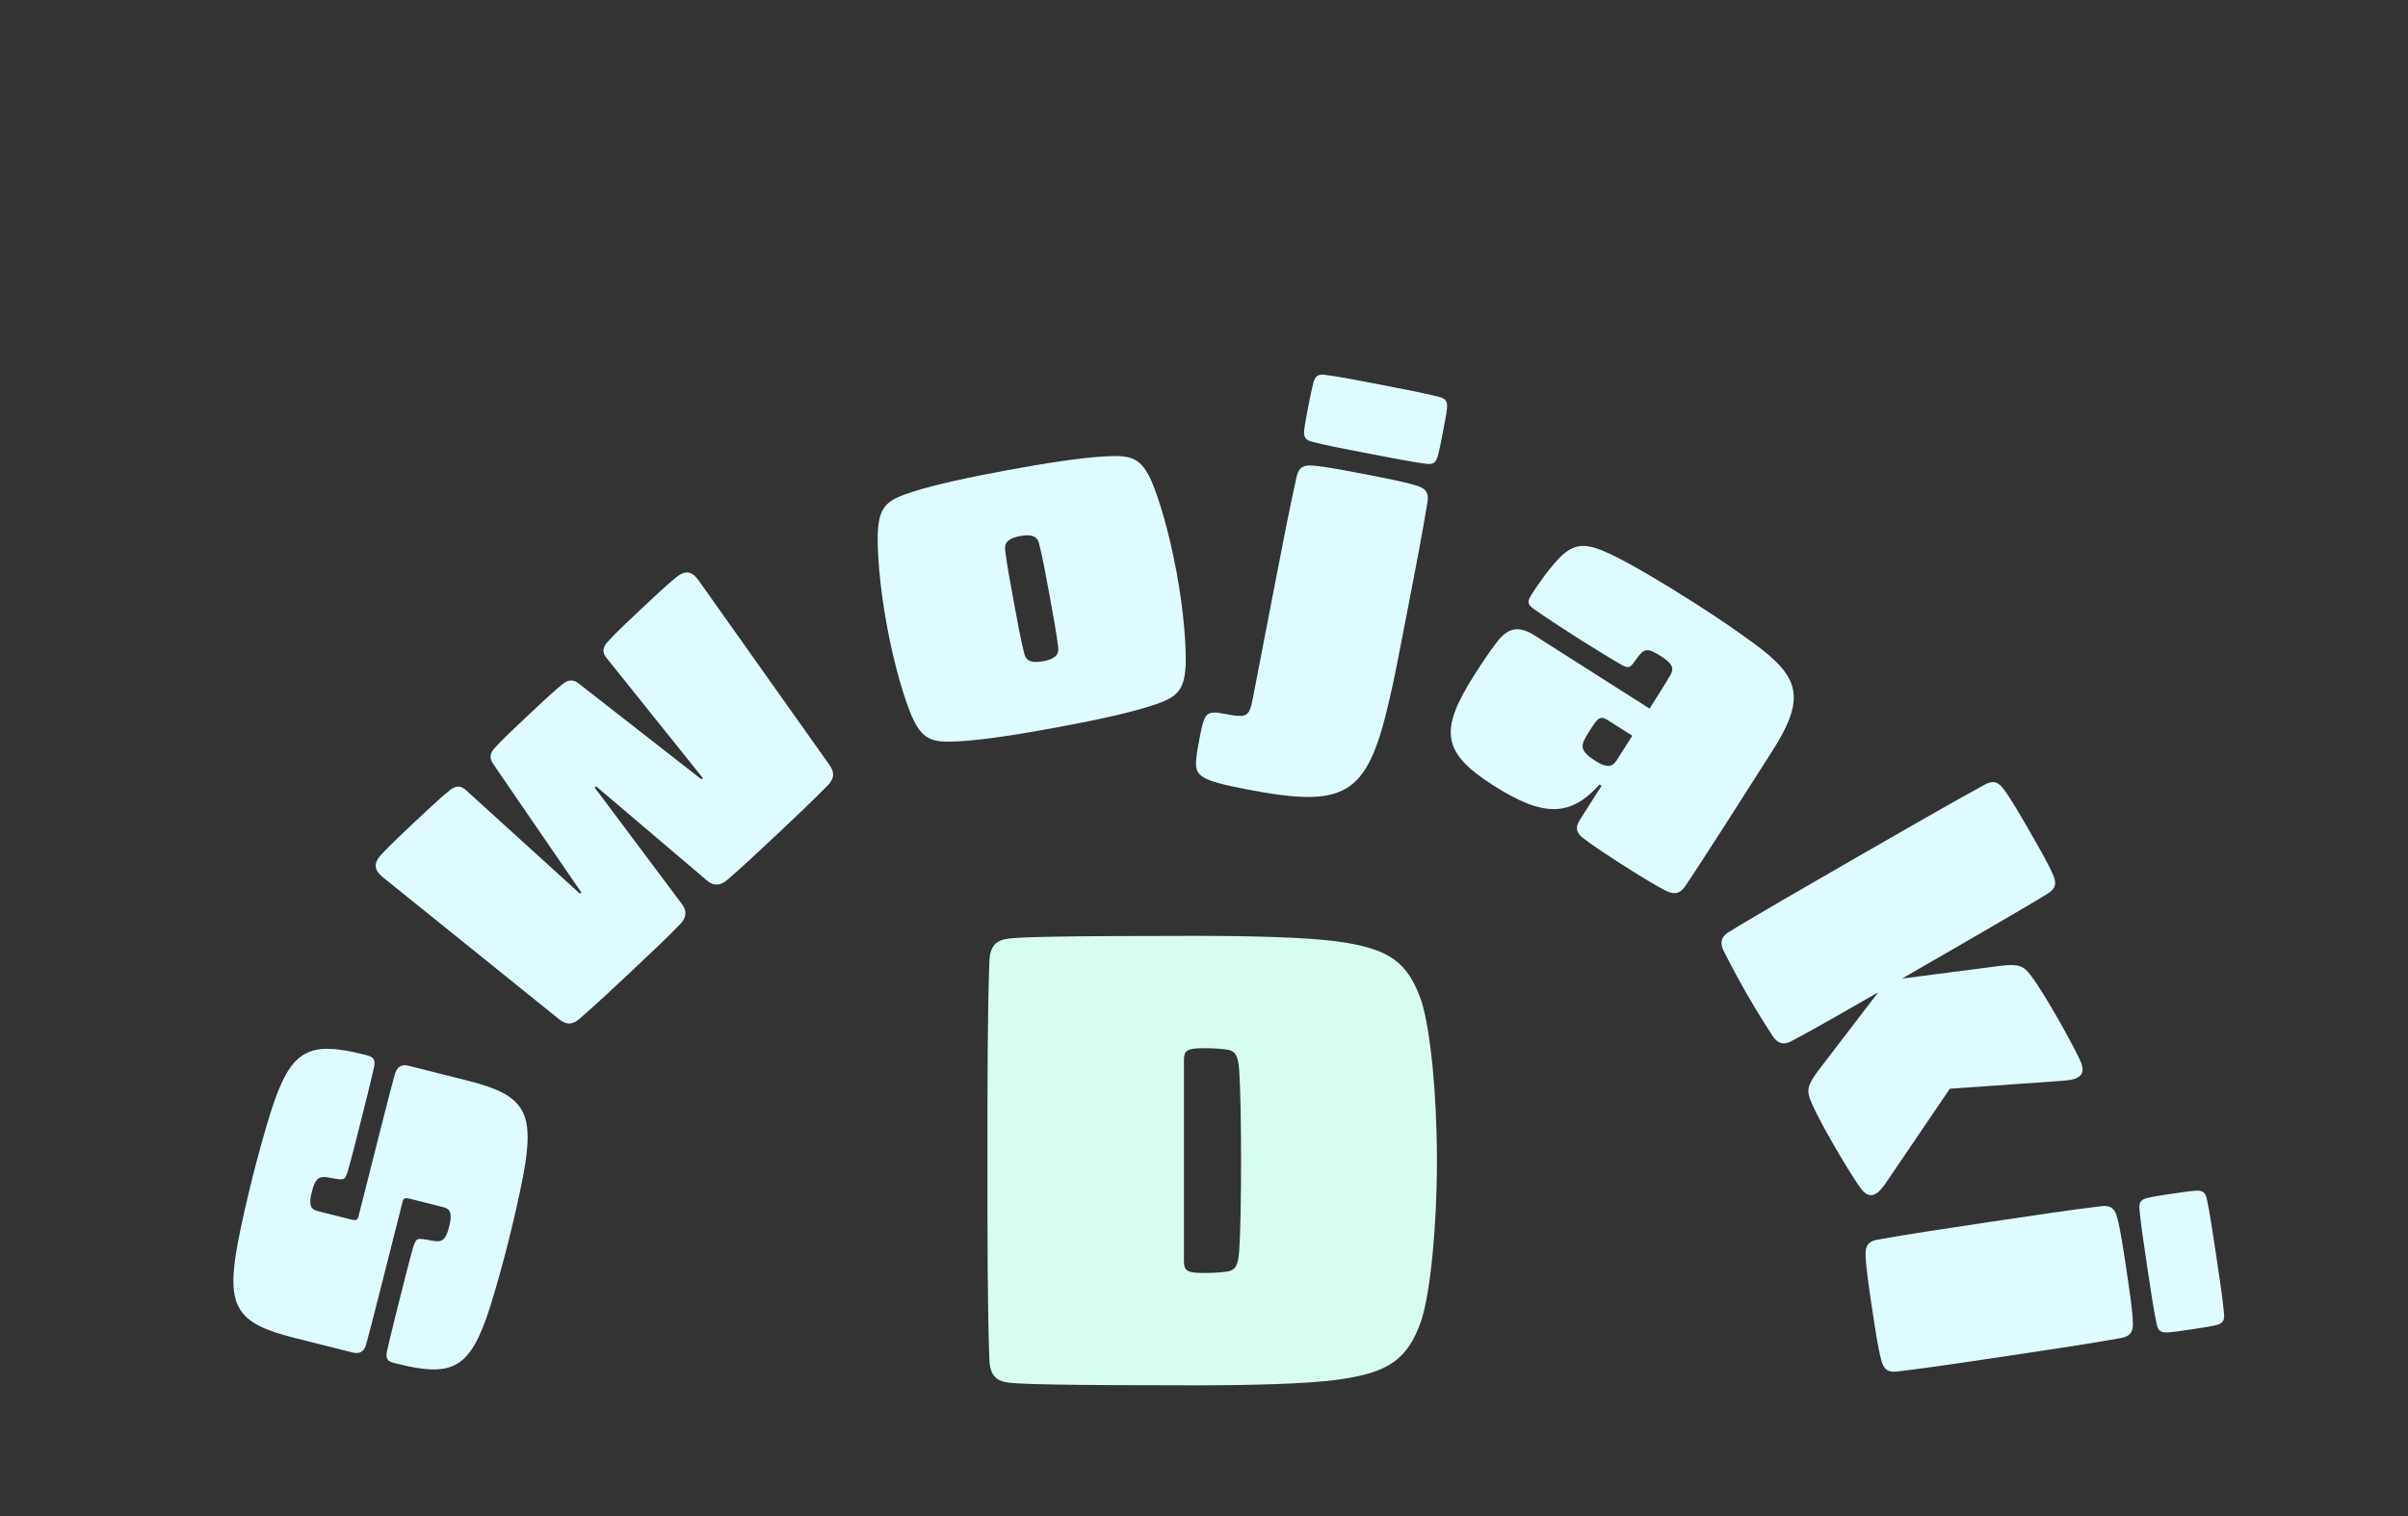 <svg width="135" height="85" viewBox="0 0 135 85" fill="none" xmlns="http://www.w3.org/2000/svg">
<rect x="0" y="0" width="135" height="85" fill="#333333" stroke="none"/>
<g clip-path="url(#clip0_353_201)">
<path d="M67.095 52.47C69.939 52.47 73.287 52.542 75.051 52.794C77.895 53.19 78.939 53.946 79.695 56.142C80.199 57.762 80.559 61.362 80.559 65.07C80.559 68.778 80.199 72.378 79.695 73.998C78.939 76.194 77.895 76.95 75.051 77.346C73.287 77.598 69.939 77.67 67.095 77.67C59.139 77.67 57.339 77.598 56.619 77.526C55.863 77.454 55.503 77.13 55.467 76.23C55.359 73.314 55.359 69.282 55.359 65.07C55.359 60.858 55.359 56.826 55.467 53.91C55.503 53.01 55.863 52.686 56.619 52.614C57.339 52.542 59.139 52.47 67.095 52.47ZM67.455 58.77C66.519 58.77 66.375 58.914 66.375 59.454V65.07C66.375 67.086 66.375 69.354 66.375 70.686C66.375 71.226 66.519 71.37 67.455 71.37C67.815 71.37 68.175 71.37 68.751 71.298C69.291 71.226 69.399 70.938 69.471 70.182C69.543 69.174 69.579 67.086 69.579 65.07C69.579 63.054 69.543 60.966 69.471 59.958C69.399 59.202 69.291 58.914 68.751 58.842C68.175 58.77 67.815 58.77 67.455 58.77Z" fill="#D7FDF0"/>
<path d="M16.447 74.994C13.28 74.196 12.673 73.289 13.313 69.785C13.537 68.575 13.895 67.049 14.163 65.984C14.425 64.946 14.839 63.406 15.215 62.235C16.311 58.846 17.276 58.334 20.443 59.132C20.874 59.241 21.045 59.311 20.987 59.755C20.757 60.774 20.425 62.092 20.233 62.852C20.042 63.612 19.633 65.234 19.48 65.734C19.328 66.127 19.296 66.146 18.928 66.107C18.719 66.082 18.466 66.018 18.282 65.998C17.839 65.941 17.648 66.162 17.482 66.821C17.303 67.53 17.398 67.796 17.803 67.899L19.678 68.371C19.983 68.448 20.052 68.384 20.097 68.207C20.525 66.509 21.986 60.707 22.133 60.232C22.267 59.807 22.495 59.649 22.926 59.758L26.22 60.588C29.387 61.386 29.994 62.293 29.354 65.796C29.13 67.007 28.766 68.559 28.504 69.597C28.236 70.662 27.828 72.176 27.452 73.347C26.356 76.736 25.391 77.248 22.224 76.45C21.793 76.341 21.622 76.271 21.68 75.828C21.91 74.808 22.242 73.49 22.434 72.73C22.625 71.97 23.034 70.348 23.187 69.848C23.34 69.455 23.371 69.436 23.739 69.475C23.948 69.501 24.201 69.564 24.385 69.584C24.828 69.641 25.013 69.445 25.185 68.761C25.357 68.077 25.269 67.785 24.864 67.683L22.989 67.211C22.685 67.134 22.615 67.198 22.57 67.375C22.136 69.098 20.681 74.875 20.534 75.35C20.425 75.781 20.172 75.933 19.741 75.824L16.447 74.994Z" fill="#DEFBFF"/>
<path d="M34.01 36.895C33.742 36.573 33.788 36.278 34.075 35.973C34.477 35.523 35.467 34.592 35.924 34.163C36.381 33.733 37.428 32.749 37.92 32.357C38.432 31.948 38.799 32.033 39.154 32.524L46.524 42.918C46.807 43.333 46.76 43.664 46.416 44.024C45.481 44.975 44.491 45.906 43.521 46.818C42.588 47.696 41.541 48.68 40.763 49.34C40.383 49.661 40.013 49.687 39.652 49.38L33.419 44.086L33.343 44.158L38.244 50.705C38.528 51.083 38.48 51.451 38.136 51.81C37.429 52.547 36.382 53.531 35.45 54.408C34.479 55.321 33.489 56.252 32.482 57.127C32.103 57.448 31.769 57.475 31.372 57.167L21.451 49.172C20.982 48.788 20.919 48.416 21.359 47.931C21.78 47.463 22.827 46.478 23.284 46.049C23.741 45.619 24.731 44.688 25.204 44.315C25.527 44.047 25.824 44.019 26.129 44.306L32.513 50.103L32.589 50.032L27.653 42.837C27.423 42.516 27.469 42.221 27.736 41.934C28.1 41.52 28.919 40.75 29.604 40.106C30.289 39.461 31.108 38.692 31.543 38.354C31.847 38.104 32.143 38.076 32.45 38.326L39.328 43.695L39.404 43.623L34.01 36.895Z" fill="#DEFBFF"/>
<path d="M56.511 26.355C58.567 25.976 60.606 25.654 61.976 25.587C63.474 25.497 63.988 25.695 64.578 27.021C64.959 27.934 65.526 29.716 65.962 32.08C66.397 34.444 66.502 36.311 66.472 37.3C66.394 38.749 65.983 39.117 64.552 39.567C63.248 39.993 61.228 40.418 59.172 40.797C57.116 41.176 55.077 41.498 53.707 41.565C52.209 41.655 51.695 41.457 51.105 40.131C50.724 39.218 50.157 37.437 49.721 35.072C49.285 32.708 49.181 30.841 49.211 29.852C49.289 28.403 49.7 28.035 51.131 27.585C52.434 27.159 54.455 26.734 56.511 26.355ZM57.193 30.055C56.55 30.174 56.301 30.406 56.351 30.822C56.432 31.551 56.631 32.63 56.839 33.761C57.038 34.84 57.242 35.945 57.426 36.655C57.527 37.062 57.843 37.189 58.485 37.071C59.128 36.953 59.377 36.721 59.327 36.305C59.246 35.576 59.042 34.471 58.844 33.391C58.635 32.261 58.437 31.181 58.252 30.471C58.151 30.065 57.835 29.937 57.193 30.055Z" fill="#DEFBFF"/>
<path d="M77.492 21.585C78.749 21.828 80.058 22.081 80.715 22.262C81.069 22.357 81.168 22.535 81.119 22.925C81.085 23.238 80.986 23.751 80.892 24.238C80.773 24.854 80.698 25.239 80.613 25.542C80.513 25.922 80.355 26.051 79.991 26.007C79.314 25.93 78.005 25.677 76.748 25.434C75.491 25.191 74.183 24.938 73.526 24.758C73.172 24.662 73.073 24.484 73.122 24.094C73.156 23.781 73.23 23.396 73.349 22.78C73.443 22.293 73.543 21.78 73.628 21.477C73.728 21.097 73.886 20.968 74.25 21.012C74.927 21.089 76.235 21.342 77.492 21.585ZM76.525 26.588C77.603 26.796 78.809 27.029 79.409 27.225C79.913 27.376 80.109 27.6 80.035 28.118C79.72 30.027 79.432 31.515 78.891 34.311C78.331 37.21 78.148 38.159 77.853 39.406C76.622 44.677 75.406 45.321 69.813 44.24C67.35 43.764 67 43.51 67.056 42.669C67.074 42.3 67.159 41.864 67.283 41.222C67.531 39.939 67.658 39.831 68.659 40.024C69.941 40.272 70.038 40.185 70.246 39.107L71.451 32.873C71.992 30.076 72.28 28.588 72.698 26.7C72.823 26.192 73.088 26.057 73.611 26.105C74.242 26.147 75.473 26.385 76.525 26.588Z" fill="#DEFBFF"/>
<path d="M92.48 39.728C92.844 39.155 93.363 38.34 93.664 37.819C93.866 37.452 93.73 37.179 93.135 36.801C92.341 36.295 92.161 36.336 91.718 36.983C91.387 37.454 91.301 37.492 90.912 37.276C90.479 37.031 89.253 36.282 88.591 35.861C87.93 35.44 86.784 34.71 85.996 34.147C85.613 33.873 85.617 33.72 85.884 33.302C86.249 32.728 86.854 31.875 87.407 31.297C88.315 30.358 89.02 30.466 90.353 31.097C91.606 31.708 93.331 32.744 94.963 33.782C96.594 34.821 97.403 35.398 98.376 36.109C100.887 37.955 101.259 39.121 99.38 42.075C97.738 44.654 95.396 48.336 94.454 49.719C94.123 50.19 93.766 50.118 93.386 49.937C92.983 49.743 91.999 49.148 91.029 48.531C90.015 47.885 89.191 47.33 88.778 47.005C88.439 46.759 88.259 46.458 88.568 45.973L89.788 44.055L89.678 43.985C88.021 45.811 86.528 45.821 83.728 44.039C80.818 42.188 80.675 40.951 82.682 37.799C83.074 37.181 83.545 36.49 83.912 36.011C84.511 35.215 85.117 35.043 86.02 35.618L92.48 39.728ZM90.167 40.394C89.88 40.212 89.72 40.172 89.493 40.43C89.359 40.592 89.233 40.791 89.079 41.033C88.854 41.386 88.722 41.642 88.726 41.831C88.724 42.077 88.888 42.306 89.462 42.671C90.101 43.077 90.403 42.991 90.628 42.639L91.512 41.25L90.167 40.394Z" fill="#DEFBFF"/>
<path d="M105.887 66.088C105.565 66.576 105.368 66.809 105.187 66.914C105.051 66.992 104.924 67.035 104.782 66.996C104.603 66.948 104.431 66.806 104.213 66.479C103.802 65.871 103.271 65.001 102.893 64.345C102.515 63.688 101.889 62.601 101.55 61.801C101.266 61.151 101.307 60.856 101.959 59.998L105.296 55.635C103.439 56.704 101.763 57.668 100.424 58.379C99.913 58.644 99.607 58.427 99.376 58.078C99.119 57.684 98.565 56.826 97.939 55.739C97.313 54.652 96.85 53.743 96.638 53.322C96.452 52.947 96.419 52.575 96.904 52.265C98.35 51.372 101.928 49.312 104.079 48.074C106.23 46.835 109.808 44.776 111.306 43.973C111.772 43.735 112.048 43.848 112.354 44.275C112.735 44.779 113.308 45.775 113.791 46.613C114.273 47.451 114.847 48.447 115.092 49.03C115.307 49.509 115.266 49.804 114.826 50.088C113.516 50.902 109.032 53.483 106.632 54.865L112.104 54.157C113.173 54.024 113.449 54.137 113.869 54.709C114.39 55.404 115.015 56.491 115.393 57.148C115.772 57.805 116.257 58.701 116.577 59.361C116.75 59.714 116.786 59.934 116.738 60.112C116.7 60.255 116.6 60.343 116.464 60.421C116.283 60.526 115.981 60.578 115.398 60.613L109.313 61.041L105.887 66.088Z" fill="#DEFBFF"/>
<path d="M124.254 70.44C124.444 71.706 124.641 73.024 124.69 73.704C124.718 74.07 124.582 74.222 124.199 74.306C123.892 74.378 123.376 74.456 122.885 74.529C122.264 74.622 121.877 74.68 121.563 74.7C121.171 74.733 120.997 74.626 120.917 74.269C120.765 73.604 120.567 72.286 120.378 71.02C120.189 69.754 119.991 68.436 119.942 67.756C119.914 67.391 120.05 67.238 120.434 67.154C120.74 67.082 121.128 67.024 121.748 66.931C122.239 66.858 122.756 66.781 123.07 66.76C123.461 66.728 123.635 66.834 123.715 67.192C123.868 67.856 124.065 69.174 124.254 70.44ZM119.215 71.194C119.378 72.279 119.559 73.494 119.575 74.126C119.6 74.65 119.454 74.91 118.941 75.013C117.037 75.351 115.538 75.575 112.695 76.001C109.749 76.442 108.25 76.666 106.33 76.9C105.809 76.952 105.594 76.746 105.465 76.237C105.294 75.629 105.113 74.414 104.95 73.329C104.792 72.269 104.606 71.029 104.591 70.397C104.565 69.872 104.711 69.613 105.224 69.509C107.129 69.172 108.628 68.947 111.574 68.507C114.416 68.081 115.915 67.857 117.835 67.622C118.356 67.571 118.572 67.776 118.701 68.285C118.871 68.894 119.057 70.135 119.215 71.194Z" fill="#DEFBFF"/>
</g>
<defs>
<clipPath id="clip0_353_201">
<rect width="135" height="85" fill="white"/>
</clipPath>
</defs>
</svg>
